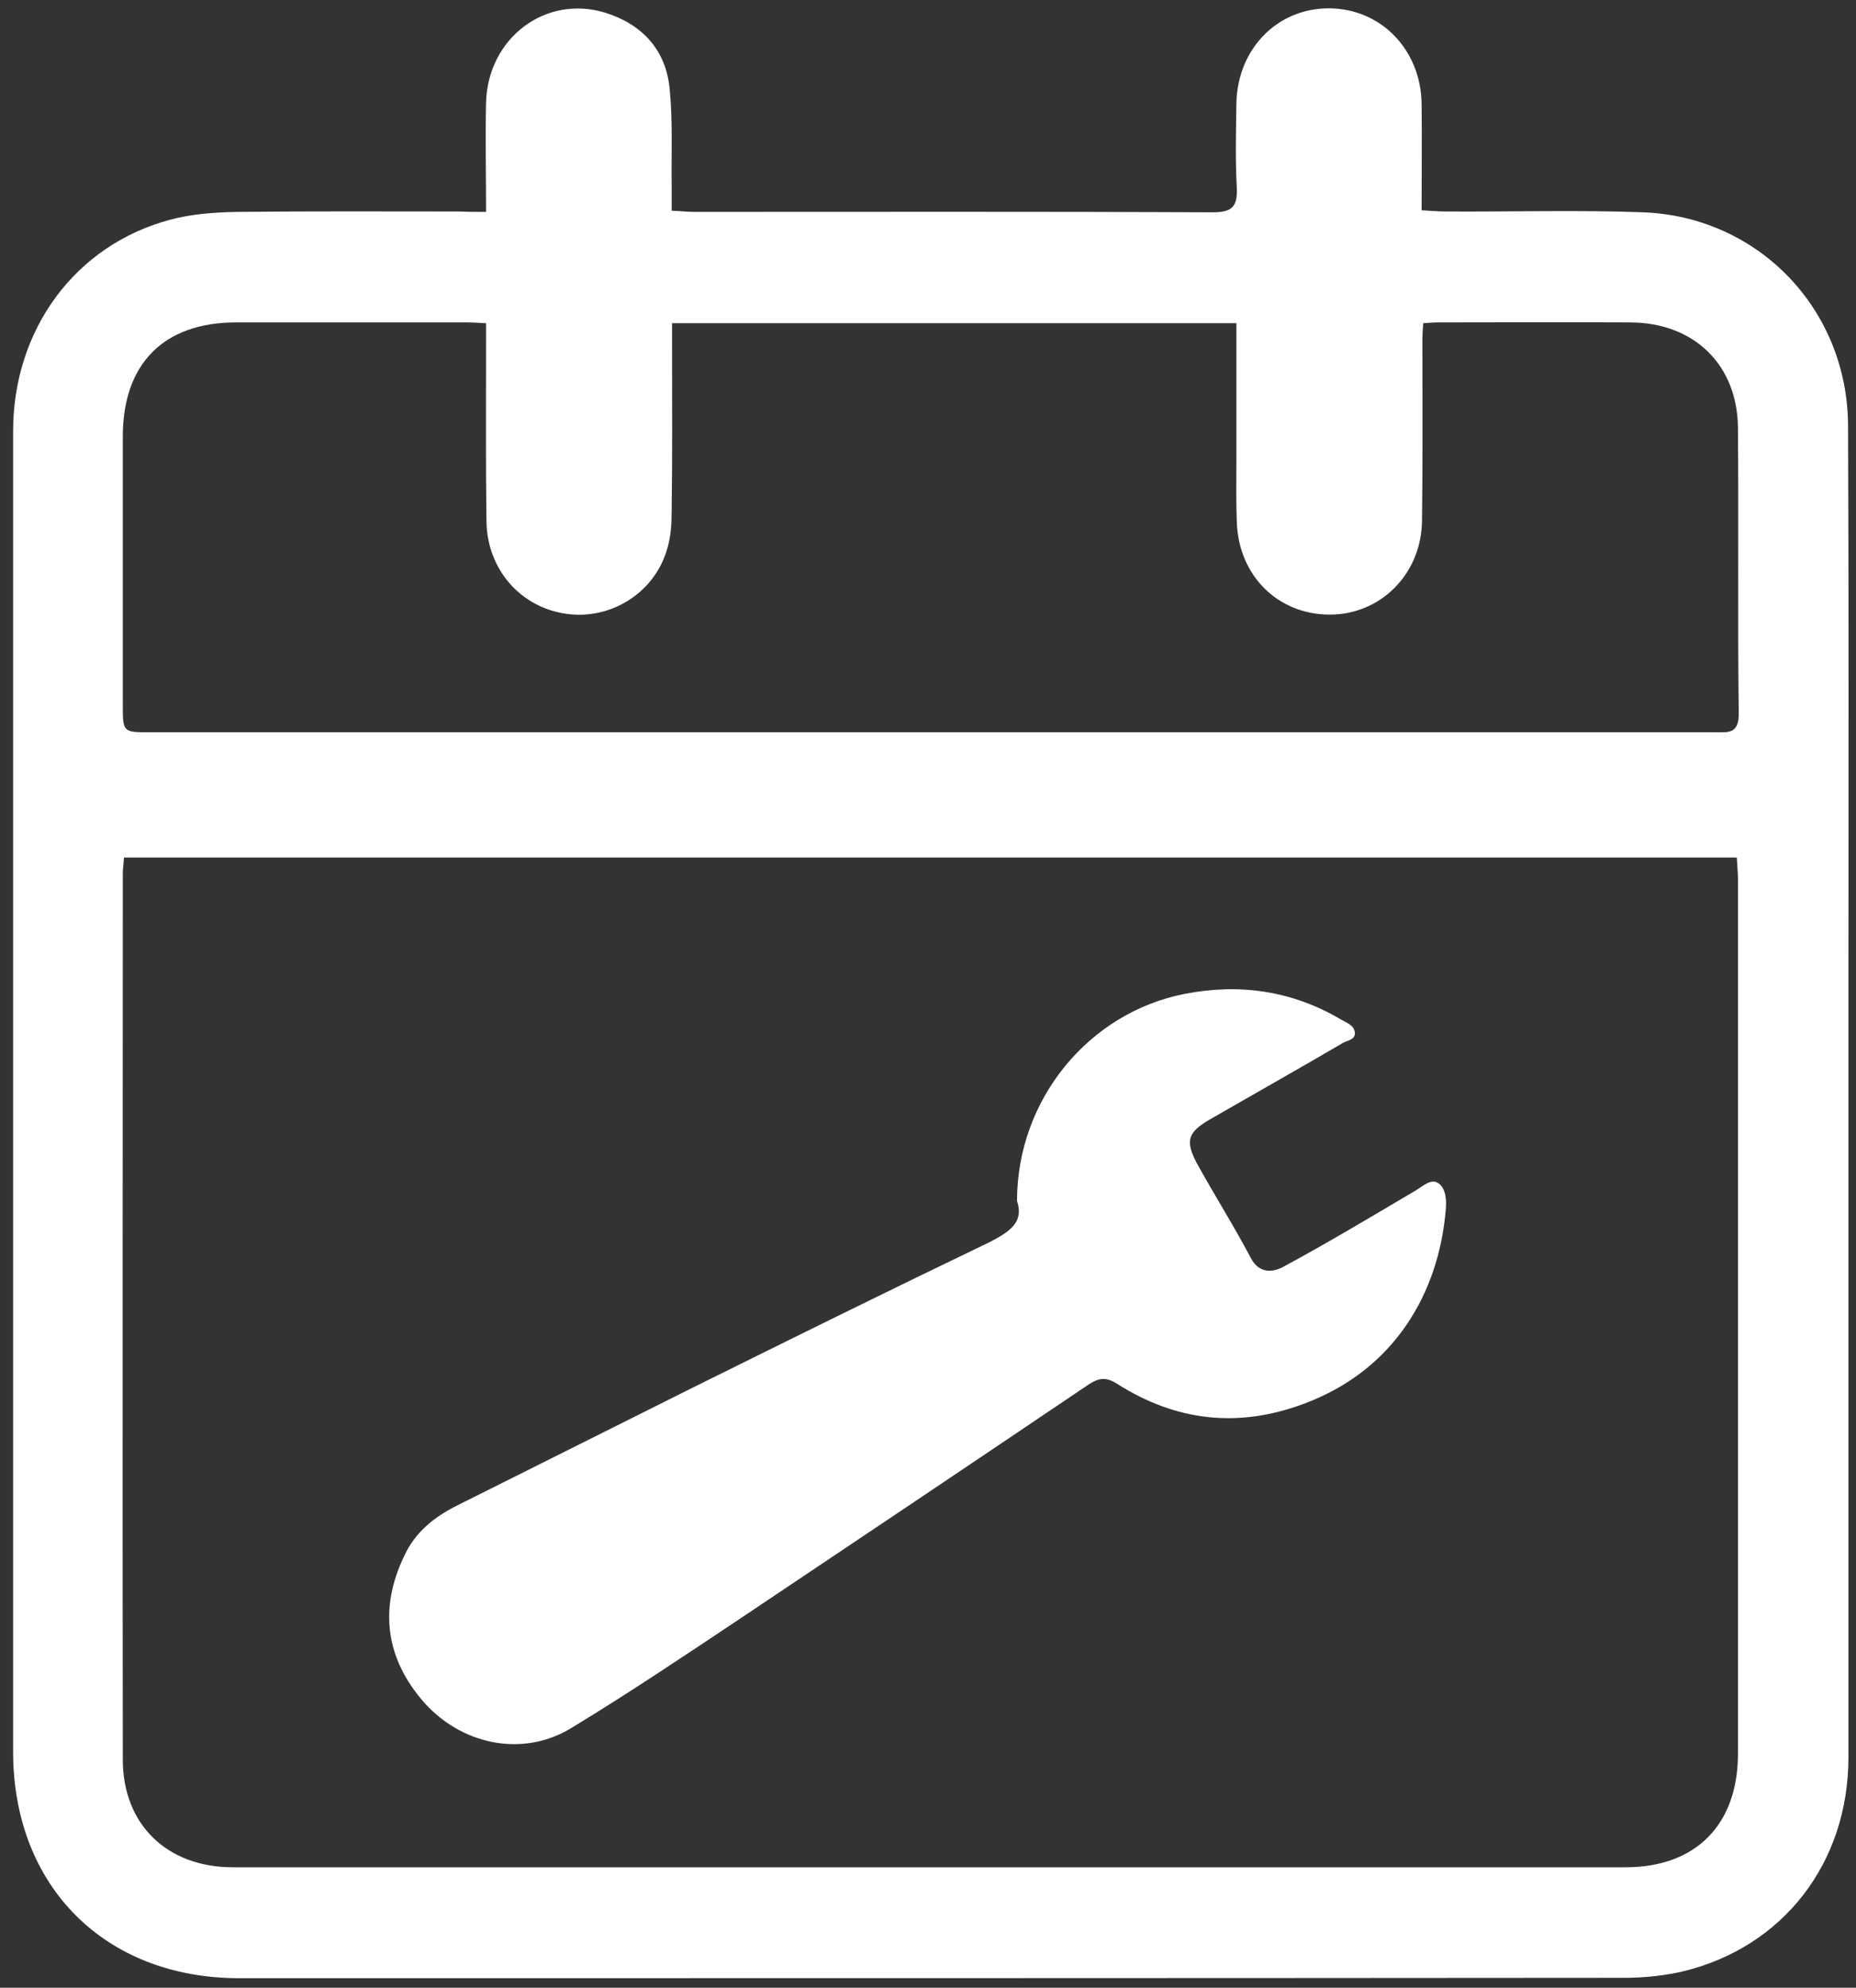 <?xml version="1.0" encoding="UTF-8"?> <svg xmlns="http://www.w3.org/2000/svg" xmlns:xlink="http://www.w3.org/1999/xlink" version="1.1" id="Layer_1" x="0px" y="0px" viewBox="0 0 467 500" style="enable-background:new 0 0 467 500;" xml:space="preserve"><rect x="0" y="0" width="467" height="500" fill="#333333" stroke="none"/> <style type="text/css"> .st0{fill:#FFFFFF;} </style> <path class="st0" d="M122.3,53.3c0-9.8-0.2-18.7,0-27.6c0.5-16.2,15-27.1,30-22.5c9.3,2.9,15.3,9.4,16.2,19.2 c0.8,8,0.4,16.2,0.5,24.3c0,1.9,0,3.9,0,6.3c2.3,0.1,4,0.3,5.8,0.3c43.5,0,86.9-0.1,130.4,0.1c4.9,0,6.2-1.5,6-6.2 c-0.4-7.1-0.2-14.2-0.1-21.3c0.3-13.7,10.4-23.9,23.4-23.8c13,0.1,23,10.4,23.2,24c0.1,8.7,0,17.5,0,26.8c2.2,0.1,4.1,0.3,6.1,0.3 c16.5,0.1,33.1-0.4,49.6,0.2c29.1,1.1,51.4,24.4,51.6,53.5c0.2,44.9,0.1,89.9,0.1,134.8c0,66.8,0,133.5,0,200.3 c0,26.6-16.4,47.8-41.7,53.9c-4.8,1.1-9.8,1.6-14.7,1.6c-116.2,0.1-232.3,0.1-348.5,0.1c-33.8,0-56.9-23.1-56.9-57 c0-110.7,0-221.4,0-332.1c0-25.6,15.6-46.8,39.4-53.2c5.5-1.5,11.4-1.9,17.1-2c18.7-0.2,37.3-0.1,56-0.1 C117.6,53.3,119.5,53.3,122.3,53.3z M31.2,215.7c-0.1,1.7-0.3,2.8-0.3,3.9c0,74.3-0.1,148.7,0,223c0,16.3,11.1,27.1,27.7,27.1 c116.8,0,233.6,0,350.4,0c17.7,0,28.3-10.7,28.3-28.6c0-73.3,0-146.7,0-220c0-1.7-0.2-3.5-0.3-5.4 C301.5,215.7,166.6,215.7,31.2,215.7z M311.1,81.3c-47.6,0-94.5,0-142,0c0,2,0,3.8,0,5.6c0,13.9,0.1,27.8-0.1,41.6 c0,3.3-0.2,6.7-1.2,9.8c-3.2,10.9-14.2,17.7-25.3,16.1c-11.5-1.6-20-11.2-20.1-23.4c-0.2-14.7-0.1-29.4-0.1-44.1c0-1.8,0-3.5,0-5.6 c-2-0.1-3.5-0.2-4.9-0.2c-19.3,0-38.7,0-58,0c-18.2,0-28.5,10.4-28.5,28.7c0,22.5,0,44.9,0,67.4c0,7,0,7,6.9,7c75,0,150,0,225.1,0 c56.2,0,112.4,0,168.6,0c3.2,0,6,0.5,6-4.6c-0.3-24,0-47.9-0.2-71.9c-0.1-15.9-11-26.5-27-26.6c-16.2-0.1-32.4,0-48.6,0 c-1.1,0-2.2,0.1-3.6,0.2c-0.1,1.6-0.2,2.9-0.2,4.2c0,15.2,0.1,30.4-0.1,45.6c-0.2,13.3-10.4,23.5-23.2,23.5 c-13,0-22.9-9.7-23.4-23.2c-0.2-5.3-0.1-10.6-0.1-15.9C311.1,104.3,311.1,93.1,311.1,81.3z"></path> <path class="st0" d="M255.9,302.1c0-25.6,18.1-47.4,42.2-52.1c13.8-2.7,27.1-0.8,39.4,6.5c1.4,0.8,3.2,1.4,3.4,3.2 c0.2,1.9-2,2-3.1,2.7c-11.1,6.5-22.3,12.8-33.4,19.2c-5.5,3.2-6.3,5.3-3.2,11.1c4.4,8,9.3,15.7,13.5,23.7c2.2,4.2,5.8,3.6,8.3,2.2 c11.3-6.1,22.3-12.7,33.3-19.2c1.8-1.1,3.9-3.1,5.7-1.7c1.7,1.2,2,3.9,1.8,6.3c-1.7,21.4-13.1,40.7-35.7,49.1 c-16.6,6.2-32.2,4.4-47-5c-2.8-1.8-4.6-1.5-7.1,0.1c-29.2,19.7-58.4,39.3-87.7,58.9c-14.1,9.4-28.1,18.8-42.6,27.6 c-12.1,7.4-28,4.4-37.8-7.4c-9.4-11.3-10.4-24.1-3.5-37.3c2.8-5.2,7.4-8.7,12.6-11.3c19.8-9.9,39.6-19.8,59.4-29.7 c24.8-12.3,49.7-24.6,74.7-36.6C254.1,309.8,257.7,307.4,255.9,302.1z"></path> </svg> 